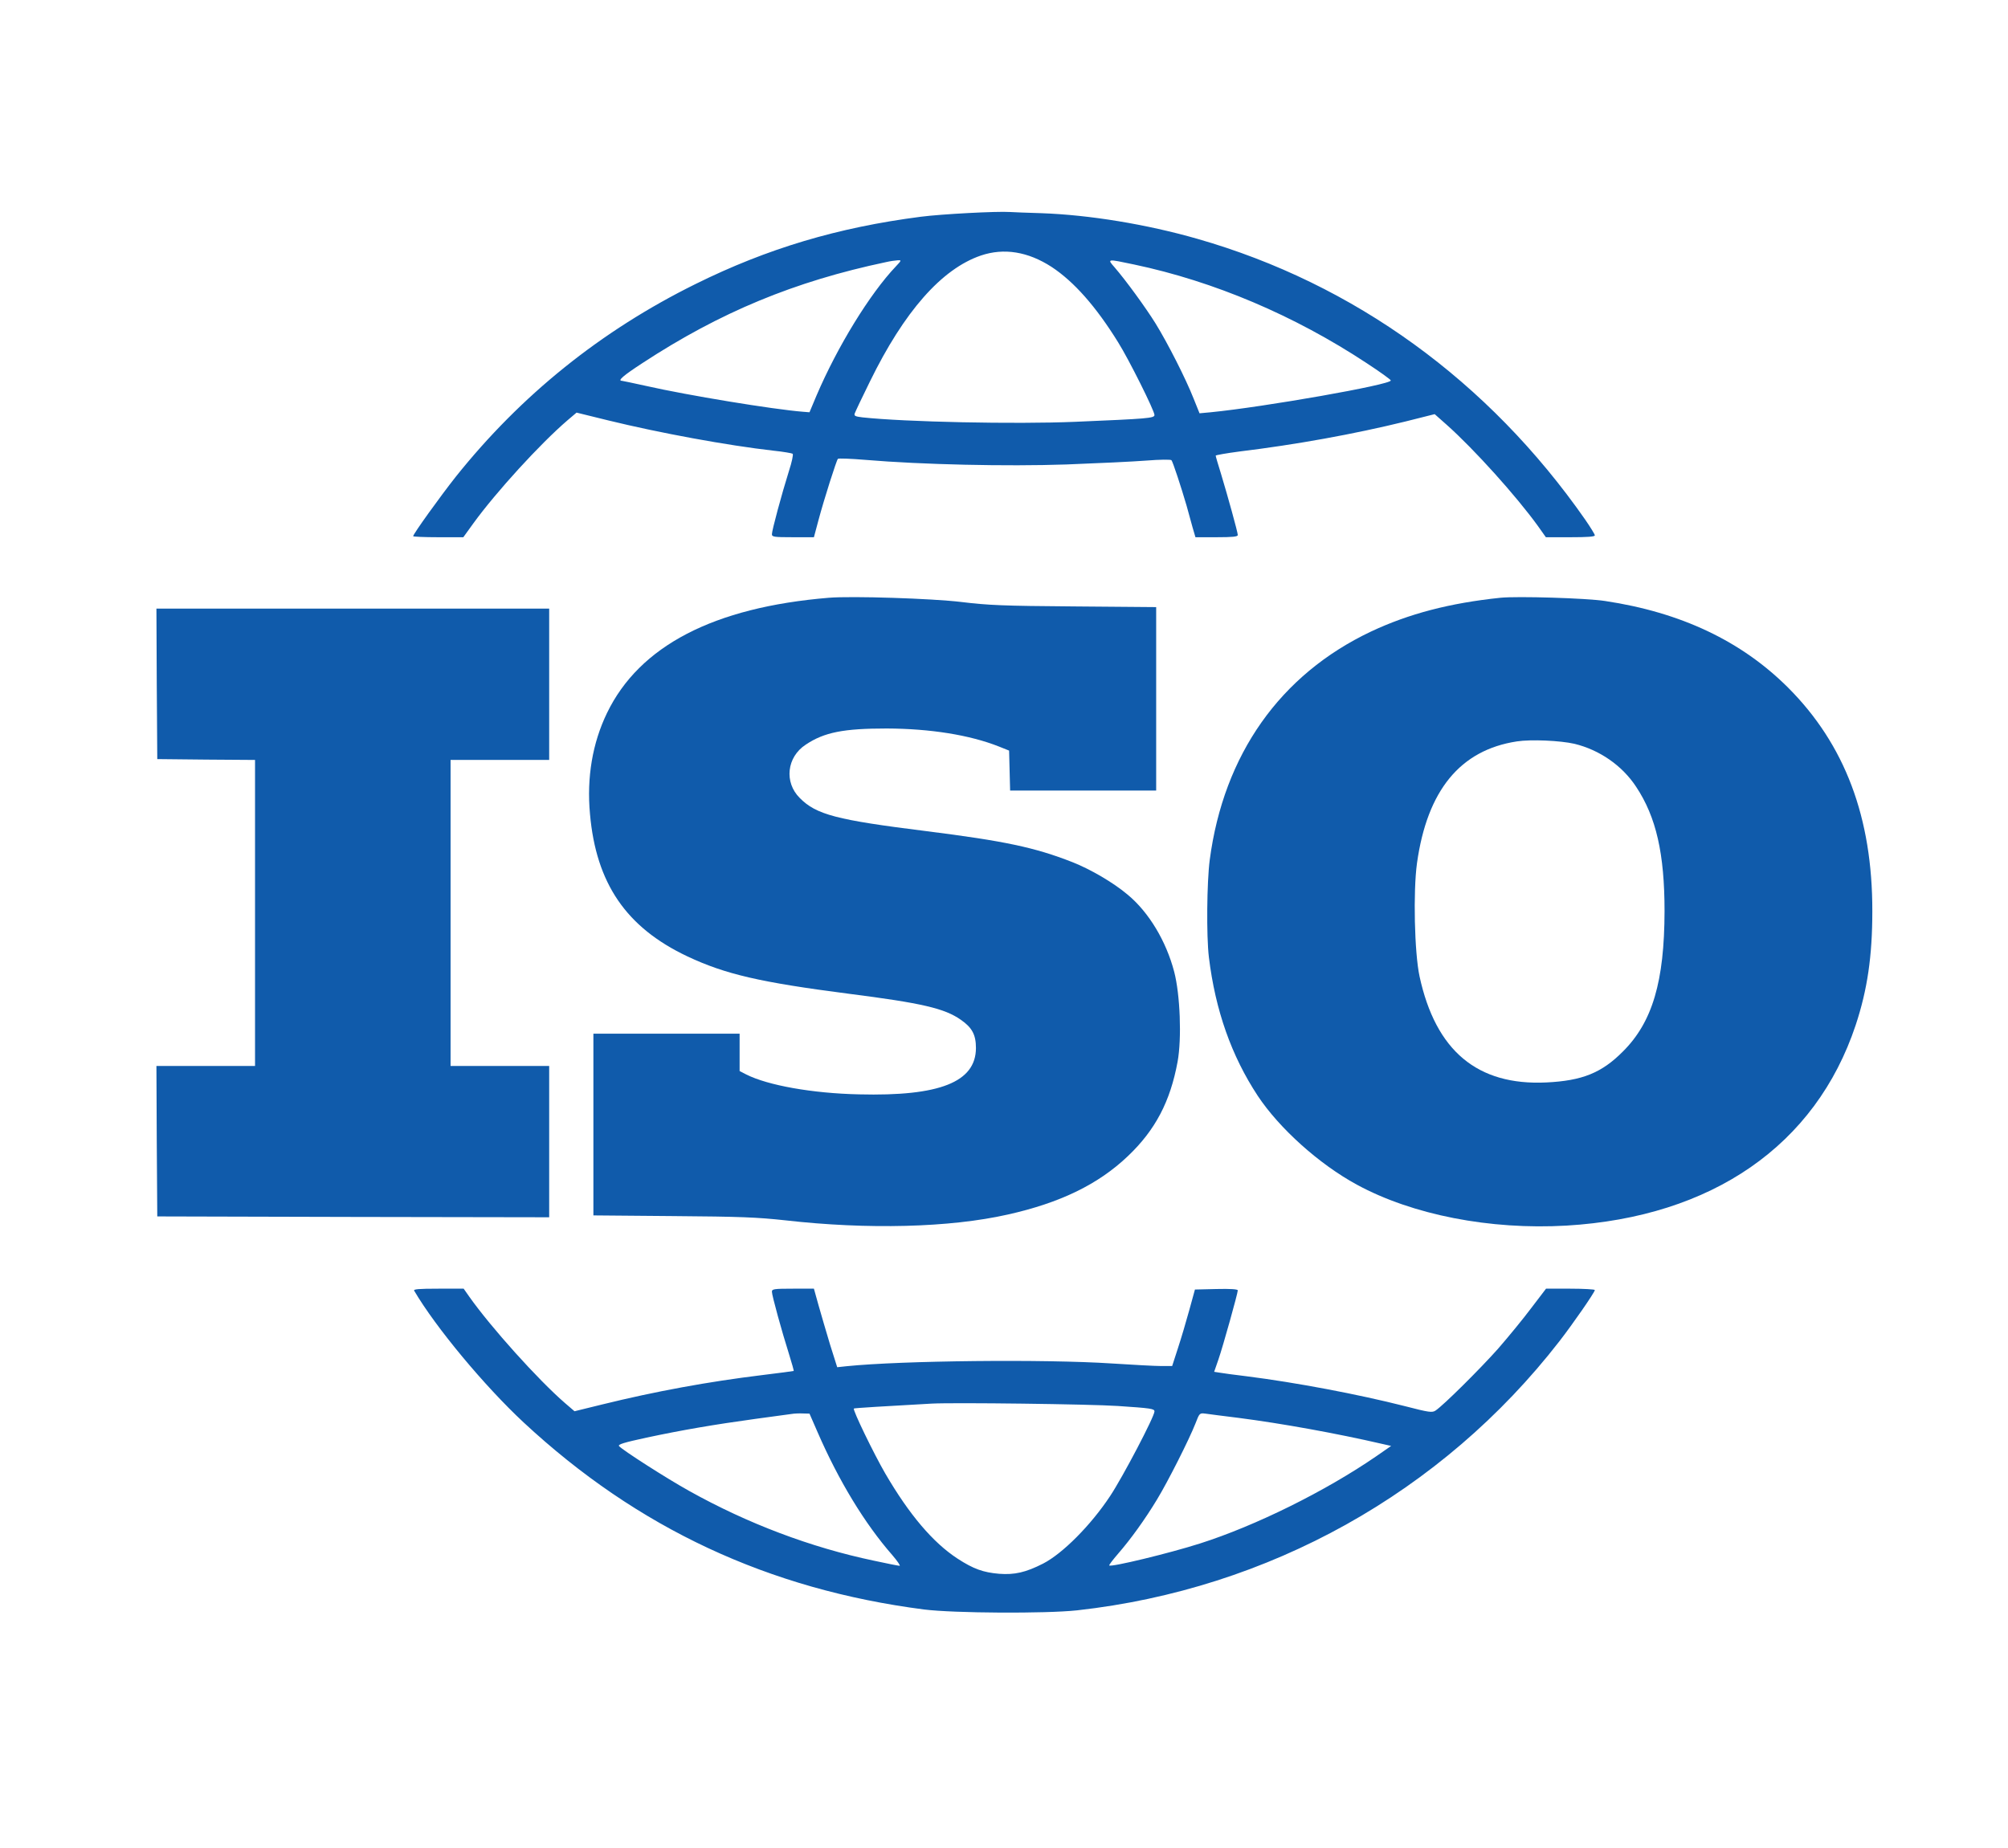 <?xml version="1.0" encoding="utf-8"?>
<!-- Generator: Adobe Illustrator 25.2.3, SVG Export Plug-In . SVG Version: 6.00 Build 0)  -->
<svg version="1.1"
	 id="svg22" inkscape:version="0.92.2 (5c3e80d, 2017-08-06)" sodipodi:docname="Final_ISO_Red_Square.svg" xmlns:cc="http://creativecommons.org/ns#" xmlns:dc="http://purl.org/dc/elements/1.1/" xmlns:inkscape="http://www.inkscape.org/namespaces/inkscape" xmlns:rdf="http://www.w3.org/1999/02/22-rdf-syntax-ns#" xmlns:sodipodi="http://sodipodi.sourceforge.net/DTD/sodipodi-0.dtd" xmlns:svg="http://www.w3.org/2000/svg"
	 xmlns="http://www.w3.org/2000/svg" xmlns:xlink="http://www.w3.org/1999/xlink" x="0px" y="0px" viewBox="0 0 1181 1087"
	 style="enable-background:new 0 0 1181 1087;" xml:space="preserve">
<style type="text/css">
	.st0{fill:#105BAB;}
</style>
<sodipodi:namedview  bordercolor="#666666" borderopacity="1" gridtolerance="10" guidetolerance="10" id="namedview24" inkscape:current-layer="svg22" inkscape:cx="768.67671" inkscape:cy="650.08734" inkscape:pageopacity="0" inkscape:pageshadow="2" inkscape:window-height="986" inkscape:window-maximized="1" inkscape:window-width="1920" inkscape:window-x="-11" inkscape:window-y="-11" inkscape:zoom="0.46056265" objecttolerance="10" pagecolor="#ffffff" showgrid="false">
	</sodipodi:namedview>
<g>
	<polygon class="st0" points="150,627 121,627 92,627 92.2,671.2 92.5,715.5 207.8,715.8 323,716 323,671.5 323,627 294,627 
		265,627 265,537 265,447 294,447 323,447 323,402.5 323,358 207.5,358 92,358 92.2,402.2 92.5,446.5 121.3,446.8 150,447 150,537 	
		"/>
	<path class="st0" d="M308,836.7c66.9,62.2,144,98.2,235.5,110c17.6,2.2,71.4,2.5,90,0.5c112.7-12.5,214.6-69.3,283.6-158.2
		c7.7-9.9,20.9-28.9,20.9-30.2c0-0.4-6.5-0.8-14.4-0.8h-14.3l-8.7,11.4c-4.7,6.3-13.5,17-19.5,23.9c-10.4,11.7-32,33.2-36.8,36.4
		c-2,1.3-3.7,1.1-18-2.6c-27.6-7-64-13.9-93.3-17.6c-6.9-0.8-13.9-1.8-15.7-2.1l-3.2-0.5l2.5-7.2c2.7-7.8,11.4-39,11.4-40.7
		c0-0.7-4.2-1-12.6-0.8l-12.6,0.3l-3.3,12c-1.8,6.6-4.8,16.7-6.7,22.5l-3.4,10.5h-6.5c-3.5,0-16.5-0.7-28.9-1.5
		c-39.5-2.6-123.7-1.7-156,1.6l-5.6,0.6l-4.2-13.3c-2.2-7.4-5.3-17.8-6.8-23.2l-2.7-9.7h-12.3c-11.2,0-12.4,0.2-12.4,1.8
		c0,2.2,5.9,23.6,10,36.5c1.7,5.5,3,10,2.8,10.1c-0.2,0.1-8.4,1.2-18.3,2.4c-32,3.9-63,9.6-94.3,17.3l-16.3,4l-5.7-4.9
		c-15.7-13.6-43.5-44.5-56.2-62.5l-3.3-4.7h-14.9c-11.7,0-14.8,0.3-14.2,1.2C256.2,780.7,285,815.3,308,836.7z M703.1,837.3
		c2.4-6.2,2.4-6.2,5.9-5.8c1.9,0.3,10.7,1.4,19.5,2.5c25.5,3.3,57.6,9.1,84.4,15.3l5.3,1.2l-8.8,6.1c-29.8,20.5-71,40.9-103.7,51.3
		c-18.2,5.8-52.2,14-53.3,12.9c-0.2-0.3,2.1-3.3,5.2-6.9c7.4-8.5,15.9-20.3,22.9-31.9C687,871.3,699.4,846.7,703.1,837.3z
		 M502.2,828.5c0.3-0.3,18.8-1.4,45.8-2.9c13.2-0.7,93.1,0.3,109.5,1.4c19.4,1.3,21.5,1.6,21.5,3.2c0,3-18.6,38.5-26.1,49.8
		c-11.3,17.1-27.9,33.8-39.4,39.7c-10.2,5.2-16.8,6.7-25.9,6c-9.3-0.8-15-2.8-24.4-8.9c-14.4-9.4-28.4-25.8-42.6-50.2
		C514,855.2,501.4,829.3,502.2,828.5z M380.3,845.6c21.1-4.5,39.9-7.7,63.9-11c10.1-1.4,19.7-2.7,21.3-2.9c1.7-0.3,4.7-0.4,6.8-0.3
		l3.8,0.1l4.8,11c12.4,28.5,27.7,53.7,43.9,72.2c3,3.5,4.9,6.3,4.3,6.3c-0.6,0-7.4-1.3-15.1-3c-37.2-7.8-74.4-21.9-108.6-41
		c-13.2-7.3-39.5-24.2-41.3-26.4C363.3,849.6,366.9,848.5,380.3,845.6z"/>
	<path class="st0" d="M435,608h-43h-43v53.4v53.5l46.8,0.4c39.9,0.3,49.5,0.7,66.1,2.5c48.4,5.5,96.7,4.3,130.8-3.4
		c30.9-6.9,53.3-17.8,70.7-34.4c16.1-15.3,24.9-32.1,29.2-55.5c2.5-13.7,1.5-39.5-2-52.9c-4.7-18-14.9-35-27.3-45.3
		c-8.4-7.1-21.9-15-32.6-19.2c-22.2-8.7-39.9-12.4-85.7-18.2c-53-6.6-64.9-9.7-74.6-19.5c-9.3-9.2-7.7-24.1,3.5-31.4
		c10.9-7.3,22.3-9.5,47.6-9.5c25.7,0.1,48.8,3.8,66,10.6l6,2.4l0.3,11.8l0.3,11.7H637h43v-53.9v-54l-48.2-0.4
		c-41.9-0.3-50.7-0.7-66.3-2.6c-17.4-2.1-64.4-3.6-78-2.5c-67.7,5.6-111.4,28.3-130.5,67.8c-8.5,17.6-12,37.8-10,59.4
		c3.6,40.8,21.3,66.7,57.2,83.7c22.5,10.6,43,15.3,94.8,22c43.1,5.5,56.6,8.6,66.2,15.4c6.6,4.6,8.8,8.8,8.8,16.6
		c-0.1,20-21.4,28.4-68.8,27.2c-27.5-0.6-53.6-5.3-66.3-11.7l-3.9-2v-11V608z"/>
	<path class="st0" d="M826.7,247.9l17.1-4.3l7,6.2c16.3,14.5,41.1,42.1,53.8,59.7l4.6,6.5h14.4c9.9,0,14.4-0.3,14.4-1.1
		c0-0.6-2.6-4.8-5.7-9.3c-56.8-81.4-135.8-138.7-228-165.1c-30-8.6-63.6-14.1-91.8-15.1c-8.2-0.2-16.6-0.6-18.5-0.7
		c-7.6-0.5-40.2,1.2-52.5,2.8c-48.7,6.3-90.1,18.6-132.5,39.6c-55.6,27.5-102.6,65.3-141,113.4c-9,11.4-25,33.6-25,34.9
		c0,0.3,6.6,0.6,14.8,0.6h14.7l6-8.3c13.3-18.3,39.2-46.7,55.3-60.5l5.3-4.5l18.7,4.6c30.3,7.4,69.9,14.7,97.2,17.8
		c5.8,0.6,10.8,1.5,11.2,1.8c0.5,0.4-0.5,5-2.2,10.2c-4.3,13.7-10,34.9-10,37.1c0,1.6,1.1,1.8,12.4,1.8h12.3l2.7-10.1
		c3.4-12.7,10.6-35.2,11.4-36c0.4-0.4,7.7-0.1,16.2,0.6c33.2,2.8,82.9,3.9,118.2,2.7c18.4-0.7,39.7-1.7,47.2-2.3
		c7.6-0.6,14.2-0.7,14.6-0.2c0.8,0.9,5.7,15.8,8.9,26.8c1,3.8,2.7,9.6,3.5,12.7l1.7,5.8h12.4c9.4,0,12.5-0.3,12.5-1.3
		c0-1.6-6-23.2-9.9-36.1c-1.7-5.4-3.1-10.2-3.1-10.6c0-0.3,6.2-1.4,13.8-2.4C762.4,261.5,796.1,255.4,826.7,247.9z M480.3,232.5
		l-4.2,10l-3.8-0.3c-17.6-1.4-68.1-9.7-92.3-15.2c-7.4-1.6-13.8-3-14.2-3c-2.8,0,0.8-3.1,12-10.4c45.8-30,89.6-48.1,143.2-59.4
		c2.5-0.6,5.6-1,7-1.1c2.3-0.1,2.3,0-1.1,3.6C511.5,172.9,492.5,204,480.3,232.5z M632.5,248.1c-35.4,1.5-100.4,0.1-125.2-2.6
		c-4.3-0.5-5.1-0.9-4.6-2.3c0.3-0.9,4.3-9.4,8.9-18.7c20.2-41.3,42.2-66.3,65.3-74.2c13.6-4.6,27.7-2.3,41.6,6.7
		c13.2,8.7,26.1,23.3,39.1,44.3c6.4,10.2,21.4,40.3,21.4,42.8C679,246,675,246.3,632.5,248.1z M712,242.5l-6.5,0.6l-3.5-8.7
		c-4.6-11.7-15.3-32.7-22.4-44.2c-5.8-9.3-17.2-25-24.1-33c-4.4-5-4.5-5,11.6-1.6c46.9,9.9,94.1,29.9,136.7,58
		c7.8,5.1,14.2,9.7,14.2,10.2C818,226.3,743.5,239.4,712,242.5z"/>
	<path class="st0" d="M1091.4,603c6.9-20.8,9.8-40.6,9.8-67c0.1-55.1-16.1-98.1-49.6-131.6c-27.5-27.4-63-44.2-107.6-50.9
		c-11-1.7-51.5-2.9-61.5-1.9c-29.8,3.1-53.9,9.4-76.2,19.9c-53.4,25.3-86.6,72.3-94.8,134.3c-1.7,13.1-2,44.7-0.5,57.2
		c3.8,31.3,13.3,58.1,28.7,81.5c12.7,19.2,36.2,40.3,58.3,52.3c32.7,17.8,78.4,26.7,123.3,24.1C1007,715.8,1067.9,673.6,1091.4,603z
		 M954.5,618.5c-12.5,12.6-24,17.2-45.1,18.2c-40.5,1.9-65-18.6-74.5-62.4c-3-14-3.8-49.9-1.5-66.6c6-42.8,25.4-66.5,58.7-71.6
		c8.3-1.3,25.6-0.5,33.9,1.4c14.8,3.6,28.1,12.8,36.3,25.3c11.8,17.8,16.7,39.3,16.7,73.2C978.9,577.3,971.9,601.2,954.5,618.5z"/>
</g>
</svg>
